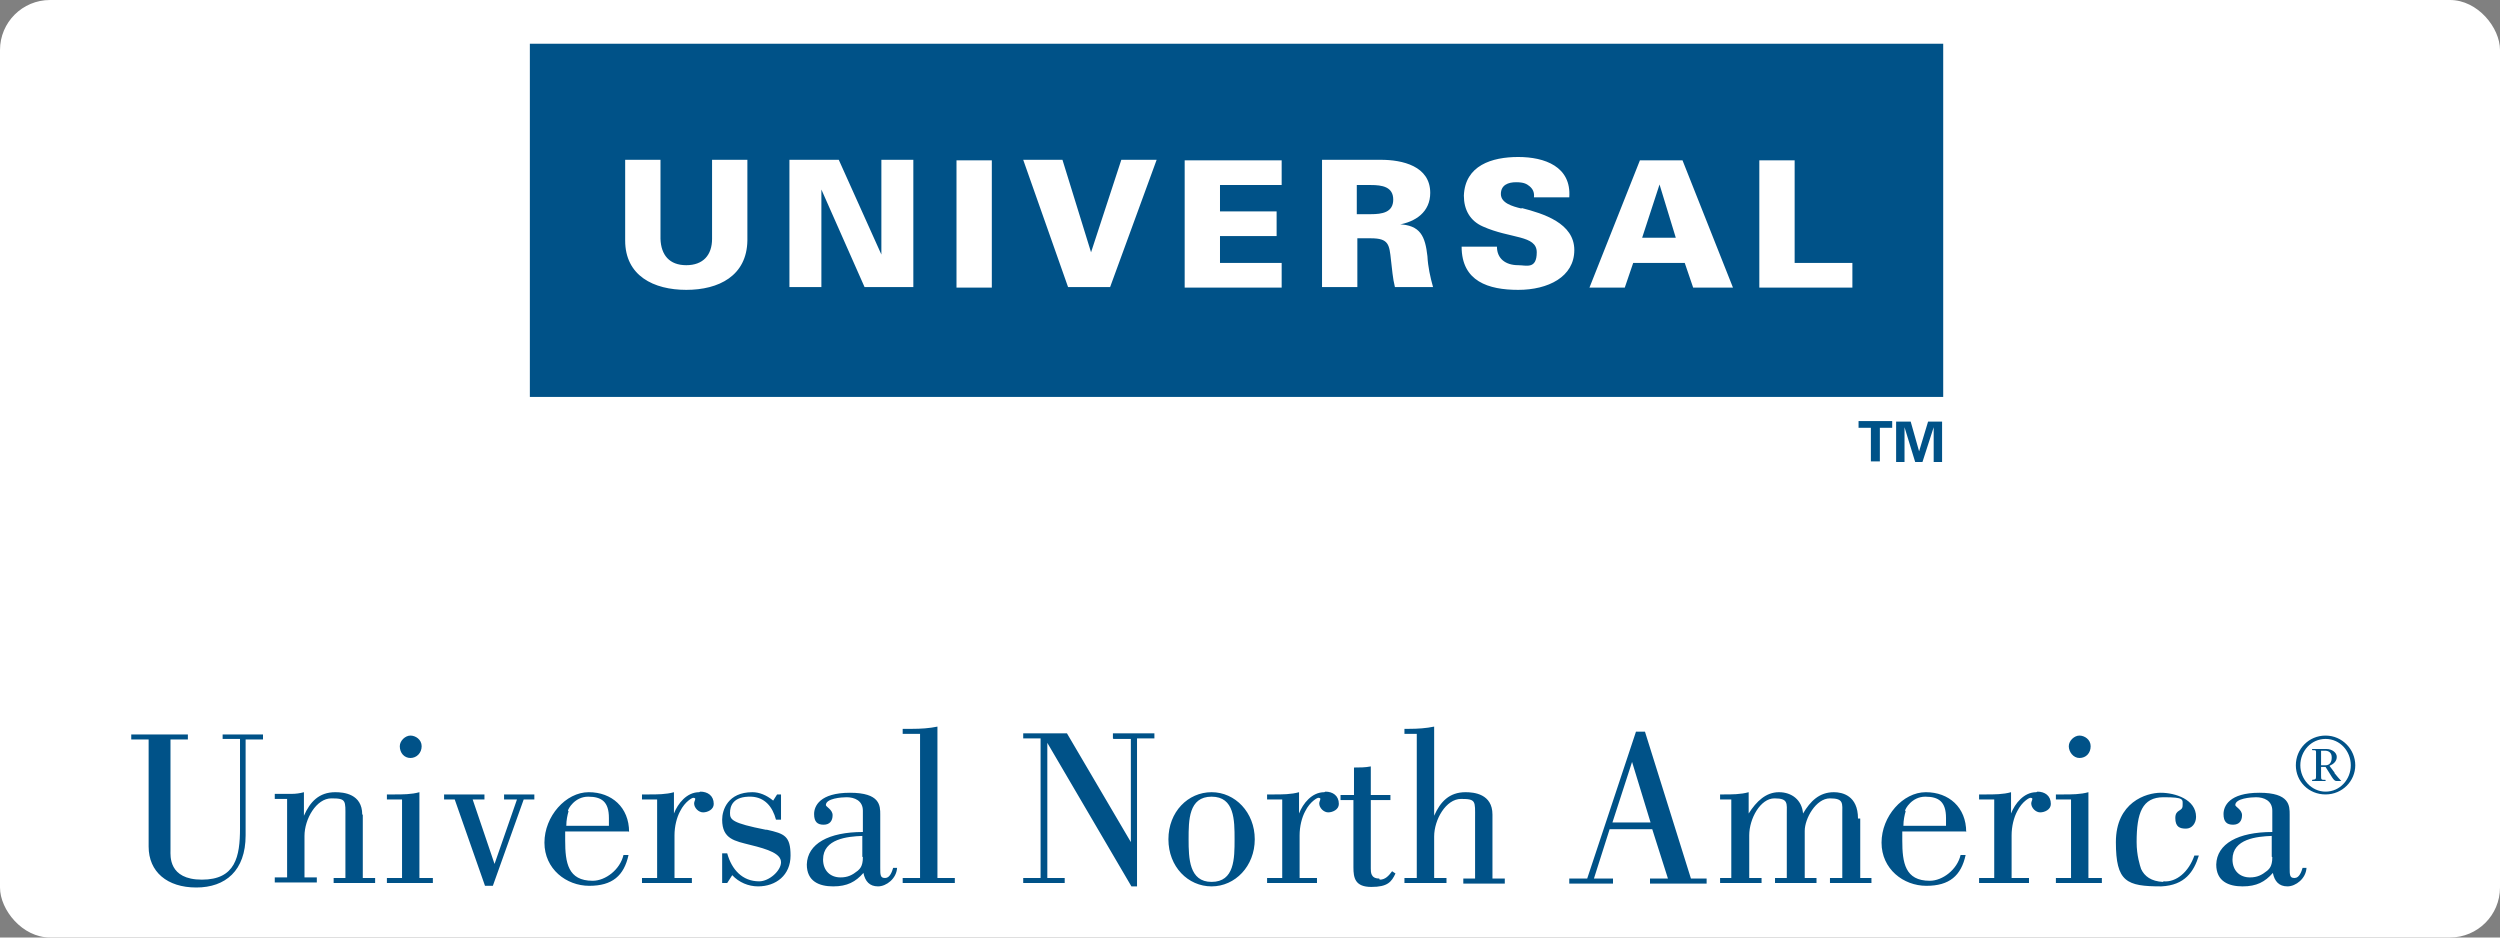<svg width="400" height="150" viewBox="0 0 400 150" fill="none" xmlns="http://www.w3.org/2000/svg">
<rect x="0" y="0" width="400" height="150" fill="#808080" stroke="none"/>
<g clip-path="url(#clip0_1318_2777)">
<rect width="400" height="150" rx="8" fill="white"/>
<path d="M310.913 7H84.777V63.512H310.913V7ZM310.734 73.917V67.459H308.492L307.056 72.213L305.711 67.459H303.379V73.917H304.724V68.356L306.428 73.917H307.595L309.389 68.356V73.917H310.734ZM302.661 67.369H297.369V68.445H299.342V73.827H300.777V68.445H302.751V67.369H302.661Z" fill="#005288"/>
<path d="M141.02 40.727L134.203 25.568H126.309V45.93H131.422V30.322L138.329 45.93H146.133V25.568H141.02V40.727ZM113.93 38.215C113.93 40.817 112.495 42.431 109.804 42.431C107.113 42.431 105.767 40.817 105.678 38.215V25.568H100.027V38.485C100.027 44.136 104.601 46.378 109.804 46.378C115.007 46.378 119.492 44.136 119.581 38.485V25.568H113.93V38.215ZM153.04 46.02H158.691V25.657H153.04V46.02ZM174.568 40.368L169.993 25.568H163.714L170.89 45.93H177.618L185.063 25.568H179.412L174.568 40.368ZM223.635 35.973C226.505 35.525 228.837 33.91 228.837 30.86C228.837 26.554 224.352 25.568 220.944 25.568H211.525V45.93H217.176V38.126H219.329C222.199 38.126 222.289 39.112 222.558 41.624C222.738 43.059 222.827 44.495 223.186 45.93H229.286C228.837 44.315 228.478 42.7 228.389 40.996C228.03 37.857 227.312 35.973 223.724 35.883L223.635 35.973ZM219.329 34.269H217.086V29.604H219.329C221.123 29.604 222.917 29.873 222.917 31.936C222.917 33.999 221.123 34.269 219.329 34.269ZM189.548 46.02H205.066V42.073H195.199V37.767H204.259V33.82H195.199V29.604H205.066V25.657H189.548V46.02ZM262.385 25.657L254.312 46.02H259.963L261.309 42.073H269.561L270.907 46.02H277.276L269.203 25.657H262.296H262.385ZM262.744 38.036L265.525 29.515L268.126 38.036H262.654H262.744ZM243.458 33.372C241.934 33.013 240.14 32.475 240.14 31.039C240.14 29.604 241.306 29.156 242.561 29.156C243.817 29.156 244.266 29.425 244.714 29.784C245.253 30.232 245.522 30.77 245.432 31.578H251.083C251.442 26.644 247.136 25.119 242.92 25.119C238.704 25.119 234.399 26.465 234.219 31.308C234.219 33.551 235.206 35.345 237.269 36.242C241.664 38.215 245.88 37.588 245.88 40.368C245.88 43.149 244.176 42.431 242.92 42.431C240.857 42.431 239.512 41.355 239.512 39.471H233.86C233.86 45.033 238.166 46.378 242.92 46.378C247.674 46.378 251.89 44.315 251.89 40.01C251.89 35.704 246.957 34.179 243.458 33.282V33.372ZM287.143 42.073V25.657H281.492V46.02H296.382V42.073H287.143Z" fill="white"/>
<path d="M178.156 118.229H180.937V134.734L170.711 117.332H163.714V118.14H166.495V140.475H163.714V141.282H170.352V140.475H167.571V118.857L181.027 141.821H181.924V118.14H184.704V117.332H178.066V118.14L178.156 118.229ZM149.99 116.256C148.734 116.525 147.299 116.615 145.953 116.615H144.429V117.422H147.209V140.475H144.429V141.282H152.771V140.475H149.99V116.256ZM111.867 126.751C109.894 126.751 108.458 128.545 107.831 130.16V126.751C106.575 127.11 105.14 127.11 103.794 127.11H102.718V127.917H105.14V140.475H102.718V141.282H110.701V140.475H107.92V133.658C107.92 132.223 108.279 130.787 108.817 129.801C109.625 128.186 110.791 127.648 110.88 127.648C110.97 127.648 111.239 127.648 111.239 127.827C111.239 128.007 111.06 128.276 111.06 128.545C111.06 129.262 111.777 129.98 112.495 129.98C113.213 129.98 114.199 129.532 114.199 128.635C114.199 127.289 113.213 126.661 112.046 126.661L111.867 126.751ZM141.558 140.475C140.84 140.475 140.84 139.937 140.84 138.861V130.339C140.84 128.904 140.84 126.841 135.997 126.841C131.153 126.841 130.256 128.993 130.256 130.249C130.256 131.505 130.794 131.954 131.781 131.954C132.767 131.954 133.216 131.326 133.216 130.429C133.216 129.532 132.139 129.083 132.139 128.814C132.139 127.738 134.651 127.558 135.458 127.558C136.714 127.558 138.06 128.096 138.06 129.711V133.12C132.588 133.12 129.179 135.003 129.09 138.322C129.09 141.013 131.063 141.821 133.306 141.821C135.548 141.821 136.894 141.103 138.149 139.668C138.419 141.013 139.136 141.821 140.482 141.821C141.827 141.821 143.442 140.565 143.532 138.861H142.904C142.724 139.488 142.365 140.475 141.648 140.475H141.558ZM138.06 137.156C138.06 138.681 137.522 139.04 137.252 139.309C136.355 140.027 135.638 140.385 134.472 140.385C132.857 140.385 131.691 139.309 131.691 137.515C131.691 134.196 135.638 133.837 137.97 133.748V137.066L138.06 137.156ZM100.654 133.12C100.654 129.173 97.874 126.751 94.196 126.751C90.518 126.751 87.11 130.608 87.11 134.824C87.11 139.04 90.608 141.731 94.286 141.731C97.963 141.731 99.847 140.116 100.565 136.797H99.757C99.219 139.13 96.887 140.924 94.824 140.924C90.877 140.924 90.428 138.053 90.428 134.465V133.03H100.565L100.654 133.12ZM90.877 129.711C90.877 129.442 91.954 127.468 94.106 127.468C96.259 127.468 97.425 128.276 97.425 130.877V132.133H90.608C90.608 131.236 90.787 130.429 90.967 129.801L90.877 129.711ZM63.967 119.395C63.967 120.472 64.684 121.279 65.671 121.279C66.658 121.279 67.465 120.472 67.465 119.395C67.465 118.319 66.478 117.691 65.671 117.691C64.864 117.691 63.967 118.498 63.967 119.395ZM332.711 121.279C333.787 121.279 334.505 120.472 334.505 119.395C334.505 118.319 333.518 117.691 332.711 117.691C331.904 117.691 331.007 118.498 331.007 119.395C331.007 120.292 331.724 121.279 332.711 121.279ZM80.561 127.917H82.714L79.126 138.233L75.628 127.917H77.512V127.11H71.053V127.917H72.757L77.601 141.731H78.857L83.791 127.917H85.495V127.11H80.651V127.917H80.561ZM67.106 126.751C65.85 127.11 64.415 127.11 63.07 127.11H61.904V127.917H64.326V140.475H61.904V141.282H69.259V140.475H67.106V126.751ZM35.621 118.229H38.402V132.492C38.402 137.066 37.684 140.744 32.302 140.744C26.92 140.744 27.279 136.887 27.279 136.08V118.319H30.06V117.512H21V118.319H23.781V135.452C23.781 139.488 26.741 142 31.405 142C36.07 142 39.299 139.309 39.299 133.658V118.319H42.08V117.512H35.621V118.319V118.229ZM57.957 130.339C57.957 127.02 54.997 126.751 53.651 126.751C51.05 126.751 49.615 128.276 48.628 130.518V126.751C48 126.93 47.282 127.02 46.654 127.02C46.027 127.02 45.309 127.02 44.681 127.02H43.963V127.827H45.937V140.385H43.963V141.193H50.691V140.385H48.718V133.748C48.718 131.057 50.601 127.738 53.023 127.738C55.445 127.738 55.266 128.096 55.266 130.787V140.475H53.382V141.282H60.02V140.475H58.047V130.339H57.957ZM122.541 132.761C117.07 131.684 116.801 131.146 116.801 130.07C116.801 128.993 117.249 127.379 120.209 127.468C122.362 127.558 123.618 129.083 124.156 131.146H124.963V127.11H124.336L123.708 128.096C122.631 127.199 121.465 126.751 120.389 126.751C116.442 126.751 115.545 129.621 115.545 131.146C115.545 134.286 117.608 134.555 120.03 135.183C122.99 135.9 124.963 136.618 124.963 137.963C124.963 139.309 123.08 141.013 121.465 141.013C118.774 141.013 117.07 139.13 116.352 136.528H115.545V141.282H116.352L117.159 140.027C118.236 141.193 119.761 141.821 121.286 141.821C124.156 141.821 126.488 140.027 126.488 136.887C126.488 133.748 125.502 133.389 122.721 132.761H122.541ZM334.146 126.751C332.89 127.11 331.455 127.11 330.11 127.11H328.943V127.917H331.365V140.475H328.943V141.282H336.299V140.475H334.146V126.751ZM325.804 126.751C323.83 126.751 322.395 128.545 321.767 130.16V126.751C320.512 127.11 319.076 127.11 317.731 127.11H316.654V127.917H319.076V140.475H316.654V141.282H324.638V140.475H321.857V133.658C321.857 132.223 322.216 130.787 322.754 129.801C323.561 128.186 324.727 127.648 324.817 127.648C324.907 127.648 325.176 127.648 325.176 127.827C325.176 128.007 324.997 128.276 324.997 128.545C324.997 129.262 325.714 129.98 326.432 129.98C327.149 129.98 328.136 129.532 328.136 128.635C328.136 127.289 327.149 126.661 325.983 126.661L325.804 126.751ZM346.076 141.103C344.193 141.013 343.116 140.206 342.578 139.04C342.399 138.502 341.86 136.887 341.86 134.734C341.86 130.07 342.757 127.558 346.166 127.558C349.575 127.558 349.216 127.917 349.216 128.904C349.216 129.89 348.05 129.442 348.05 130.877C348.05 132.312 348.767 132.581 349.754 132.581C350.741 132.581 351.369 131.684 351.369 130.698C351.369 127.917 348.05 126.841 345.717 126.841C343.385 126.841 338.541 128.365 338.541 134.734C338.541 141.103 340.246 141.821 345.807 141.821C349.575 141.641 351.01 139.488 351.817 136.887H351.1C350.203 139.488 348.229 141.193 346.166 141.013L346.076 141.103ZM193.854 126.751C190.086 126.751 186.947 129.89 186.947 134.286C186.947 138.681 190.086 141.821 193.854 141.821C197.621 141.821 200.761 138.591 200.761 134.286C200.761 129.98 197.621 126.751 193.854 126.751ZM193.854 141.103C190.266 141.103 190.176 137.336 190.176 134.286C190.176 131.236 190.176 127.468 193.854 127.468C197.531 127.468 197.532 131.236 197.532 134.286C197.532 137.336 197.531 141.103 193.854 141.103ZM367.066 140.475C366.349 140.475 366.349 139.937 366.349 138.861V130.339C366.349 128.904 366.349 126.841 361.505 126.841C356.661 126.841 355.764 128.993 355.764 130.249C355.764 131.505 356.302 131.954 357.289 131.954C358.276 131.954 358.724 131.326 358.724 130.429C358.724 129.532 357.648 129.083 357.648 128.814C357.648 127.738 360.159 127.558 360.967 127.558C362.222 127.558 363.568 128.096 363.568 129.711V133.12C358.096 133.12 354.688 135.003 354.598 138.322C354.598 141.013 356.571 141.821 358.814 141.821C361.056 141.821 362.402 141.103 363.658 139.668C363.927 141.013 364.644 141.821 365.99 141.821C367.335 141.821 368.95 140.565 369.04 138.861H368.412C368.232 139.488 367.874 140.475 367.156 140.475H367.066ZM363.568 137.156C363.568 138.681 363.03 139.04 362.761 139.309C361.864 140.027 361.146 140.385 359.98 140.385C358.365 140.385 357.199 139.309 357.199 137.515C357.199 134.196 361.146 133.837 363.478 133.748V137.066L363.568 137.156ZM211.884 126.751C209.91 126.751 208.475 128.545 207.847 130.16V126.751C206.591 127.11 205.156 127.11 203.811 127.11H202.734V127.917H205.156V140.475H202.734V141.282H210.718V140.475H207.937V133.658C207.937 132.223 208.296 130.787 208.834 129.801C209.641 128.186 210.807 127.648 210.897 127.648C210.987 127.648 211.256 127.648 211.256 127.827C211.256 128.007 211.076 128.276 211.076 128.545C211.076 129.262 211.794 129.98 212.512 129.98C213.229 129.98 214.216 129.532 214.216 128.635C214.216 127.289 213.229 126.661 212.063 126.661L211.884 126.751ZM238.794 130.339C238.794 127.02 235.834 126.751 234.488 126.751C231.887 126.751 230.452 128.276 229.465 130.518V116.256C228.209 116.525 226.774 116.615 225.429 116.615H224.711V117.422H226.684V140.475H224.711V141.282H231.438V140.475H229.465V133.837C229.465 131.146 231.349 127.827 233.771 127.827C236.193 127.827 236.013 128.186 236.013 130.877V140.565H234.129V141.372H240.767V140.565H238.794V130.429V130.339ZM220.674 140.565C219.329 140.565 219.329 139.578 219.329 138.95V128.007H222.468V127.199H219.329V122.625C218.432 122.804 217.535 122.804 216.638 122.804V127.199H214.485V128.007H216.548V138.771C216.548 140.475 216.817 141.91 219.419 141.91C222.02 141.91 222.648 141.103 223.276 139.758L222.737 139.399C222.199 140.116 221.661 140.744 220.764 140.744L220.674 140.565ZM314.591 133.12C314.591 129.173 311.811 126.751 308.133 126.751C304.455 126.751 301.046 130.608 301.046 134.824C301.046 139.04 304.545 141.731 308.223 141.731C311.9 141.731 313.784 140.116 314.502 136.797H313.694C313.156 139.13 310.824 140.924 308.761 140.924C304.814 140.924 304.365 138.053 304.365 134.465V133.03H314.502L314.591 133.12ZM304.814 129.711C304.814 129.442 305.89 127.468 308.043 127.468C310.196 127.468 311.362 128.276 311.362 130.877V132.133H304.545C304.545 131.236 304.724 130.429 304.904 129.801L304.814 129.711ZM297.279 130.967C297.279 127.289 294.767 126.751 293.422 126.751C291.09 126.751 289.654 128.186 288.488 130.16C288.309 128.007 286.694 126.751 284.631 126.751C282.568 126.751 281.043 128.186 279.787 130.16V126.751C278.531 127.11 277.096 127.11 275.751 127.11H275.213V127.917H277.007V140.475H275.213V141.282H281.85V140.475H279.877V133.658C279.877 130.967 281.671 127.738 283.914 127.738C286.156 127.738 285.887 128.545 285.887 130.249V140.475H284.003V141.282H290.641V140.475H288.757V132.94C288.757 130.967 290.551 127.738 292.794 127.738C295.036 127.738 294.767 128.545 294.767 130.249V140.475H292.794V141.282H299.432V140.475H297.638V130.967H297.279ZM263.193 117.063H261.757L253.953 140.565H251.083V141.372H258.08V140.565H255.03L257.541 132.671H264.359L266.87 140.565H264V141.372H273.06V140.565H270.548L263.193 117.063ZM257.99 131.595L261.13 121.907L264.09 131.595H257.9H257.99ZM372.09 117.691C369.399 117.691 367.335 119.844 367.335 122.445C367.335 125.047 369.399 127.11 372.09 127.11C374.781 127.11 376.844 124.957 376.844 122.445C376.844 119.934 374.781 117.691 372.09 117.691ZM372.09 126.661C369.847 126.661 368.053 124.688 368.053 122.445C368.053 120.203 369.757 118.229 372.09 118.229C374.422 118.229 376.126 120.203 376.126 122.445C376.126 124.688 374.422 126.661 372.09 126.661ZM373.525 123.611L372.717 122.535C373.345 122.266 373.884 121.817 373.884 121.1C373.884 120.382 373.076 119.844 372.269 119.844H369.937V120.023C370.654 120.023 370.565 120.023 370.565 120.741V124.06C370.565 124.688 370.565 124.688 369.937 124.777V124.957H372.09V124.777C371.372 124.777 371.372 124.777 371.372 124.06V122.714H372.09C372.987 124.06 373.345 124.957 373.794 124.957H374.601C374.332 124.688 373.884 124.15 373.525 123.701V123.611ZM372 122.445H371.372V120.113H372C372.538 120.113 373.076 120.382 373.076 121.189C373.076 121.997 372.717 122.445 372.09 122.445H372Z" fill="#005288"/>
</g>
<defs>
<clipPath id="clip0_1318_2777">
<rect width="400" height="150" rx="8" fill="white"/>
</clipPath>
</defs>
</svg>
